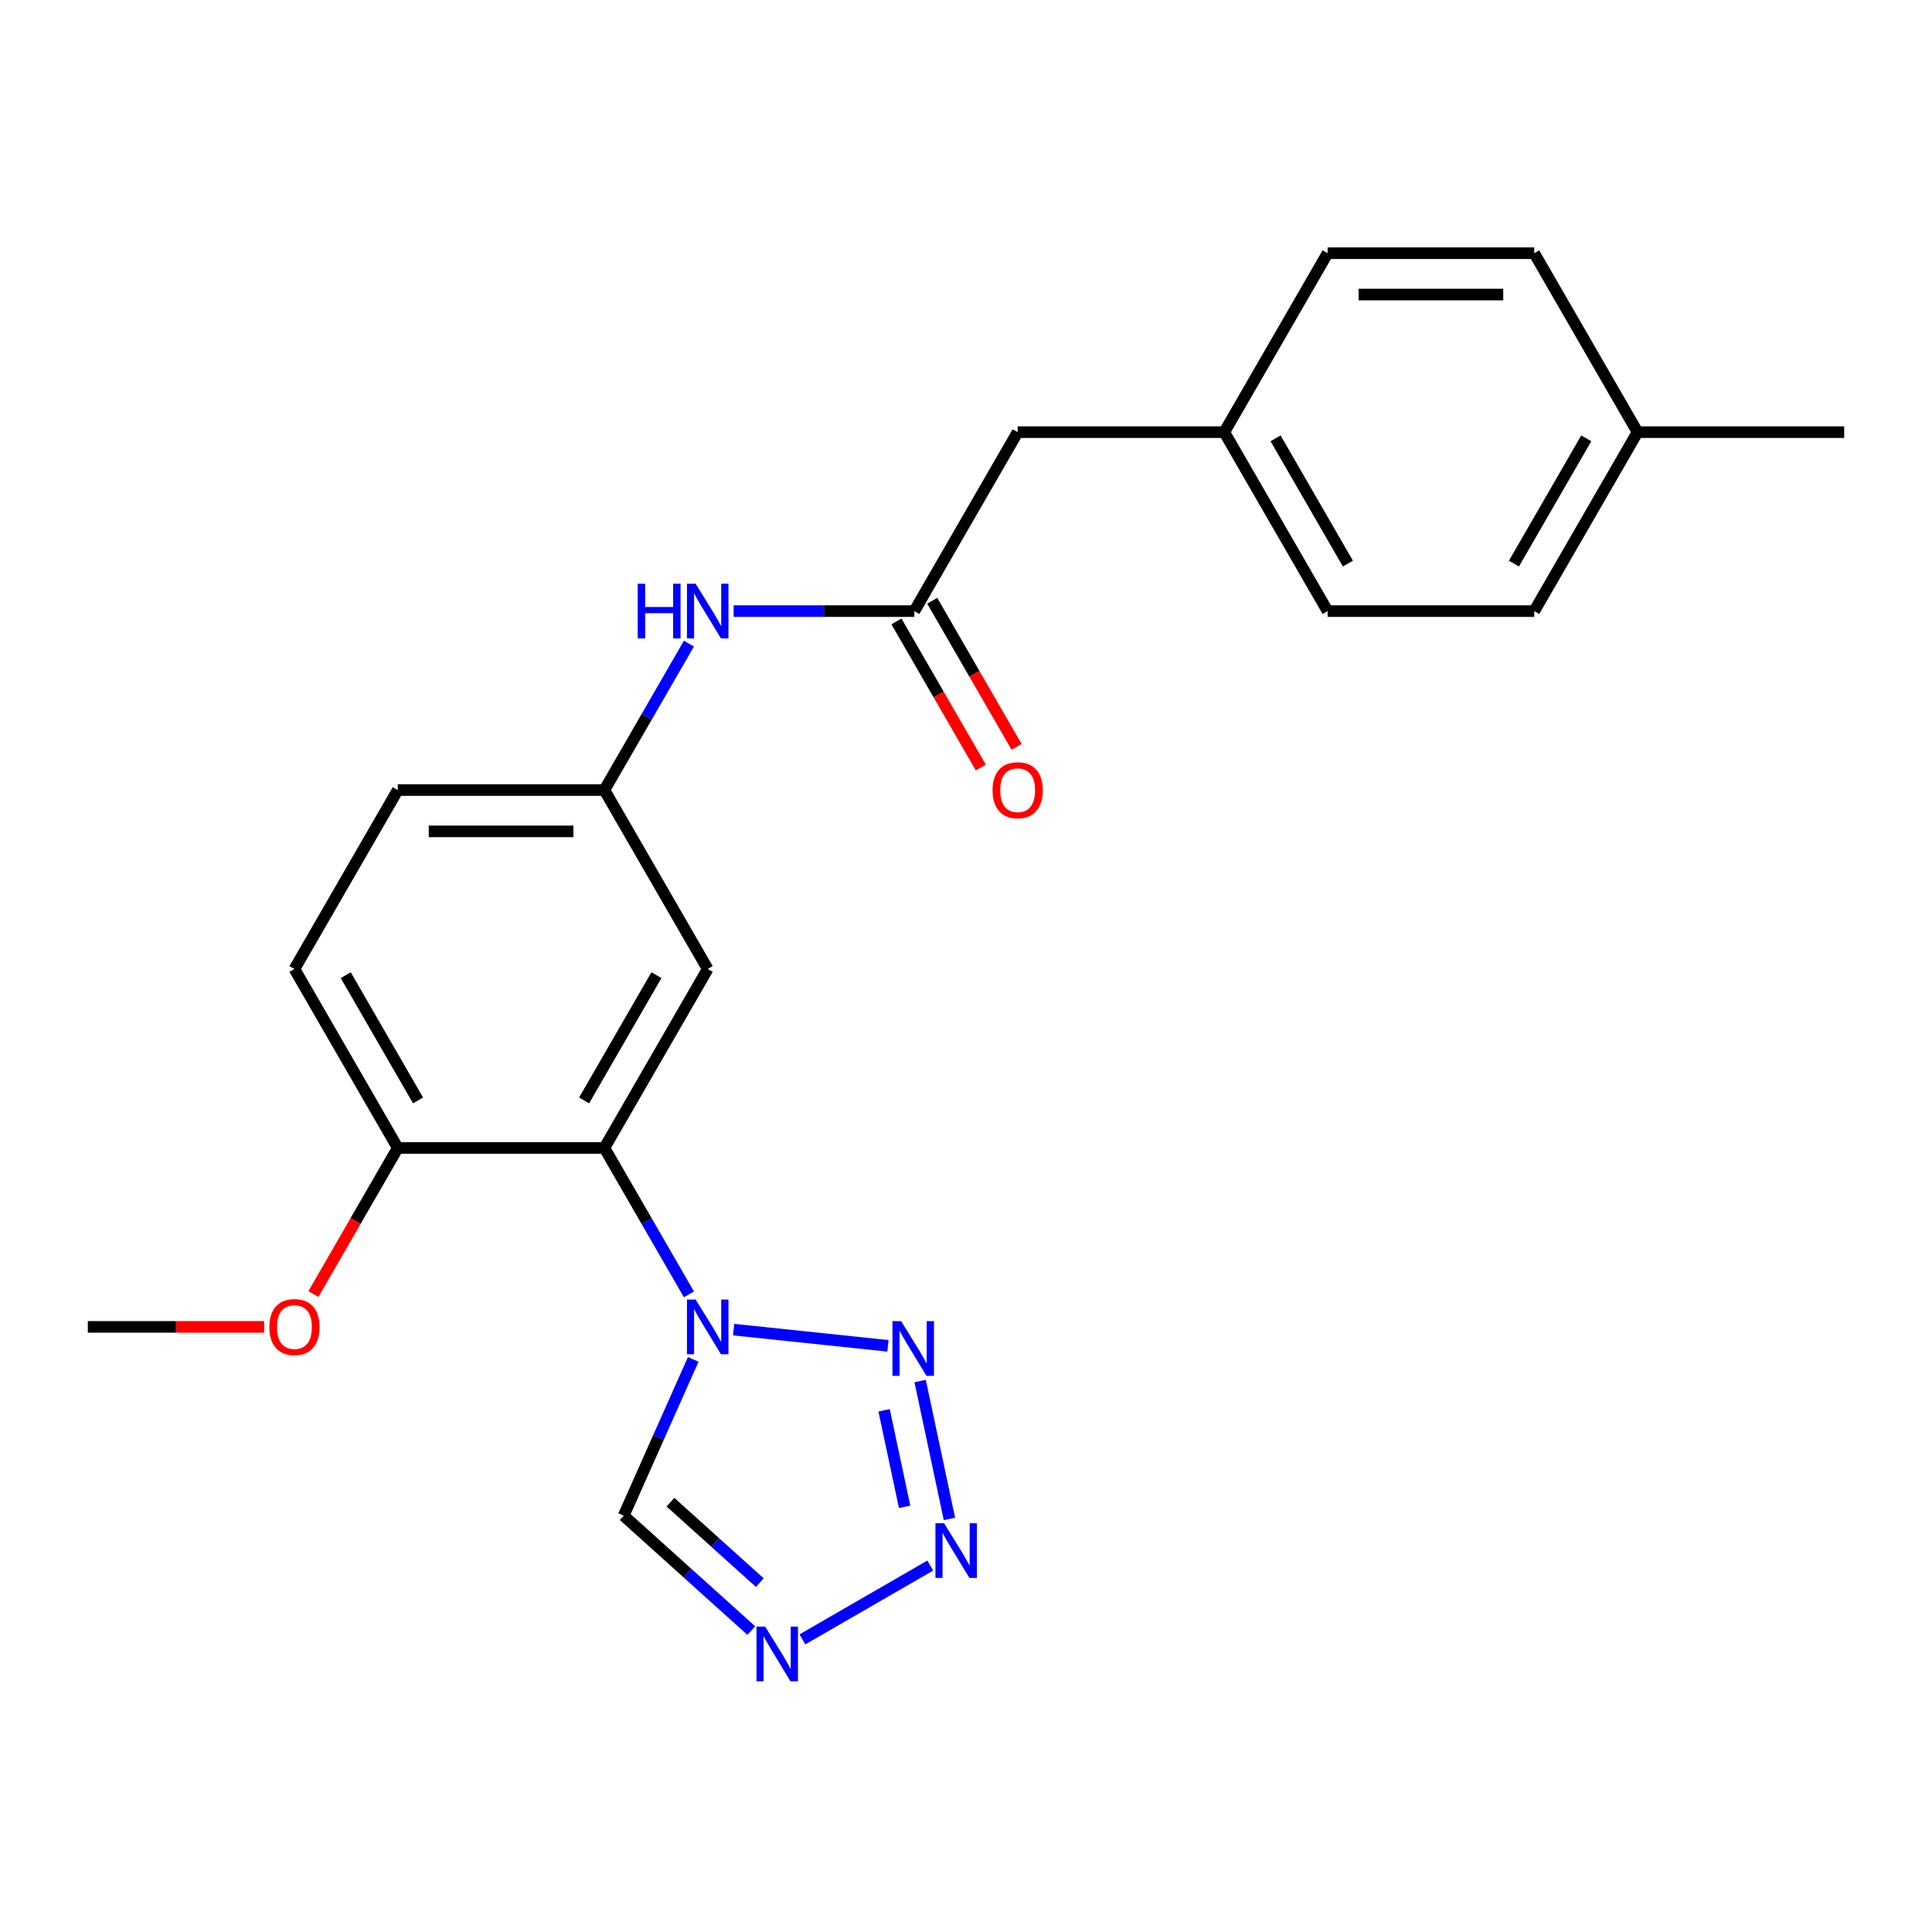 <?xml version='1.0' encoding='iso-8859-1'?>
<svg version='1.1' baseProfile='full'
              xmlns='http://www.w3.org/2000/svg'
                      xmlns:rdkit='http://www.rdkit.org/xml'
                      xmlns:xlink='http://www.w3.org/1999/xlink'
                  xml:space='preserve'
width='1000px' height='1000px' viewBox='0 0 1000 1000'>
<!-- END OF HEADER -->
<rect style='opacity:1.0;fill:#FFFFFF;stroke:none' width='1000' height='1000' x='0' y='0'> </rect>
<path class='bond-0' d='M 379.724,688.208 L 459.6,696.603' style='fill:none;fill-rule:evenodd;stroke:#0000FF;stroke-width:6px;stroke-linecap:butt;stroke-linejoin:miter;stroke-opacity:1' />
<path class='bond-2' d='M 356.591,669.964 L 334.713,632.069' style='fill:none;fill-rule:evenodd;stroke:#0000FF;stroke-width:6px;stroke-linecap:butt;stroke-linejoin:miter;stroke-opacity:1' />
<path class='bond-2' d='M 334.713,632.069 L 312.834,594.175' style='fill:none;fill-rule:evenodd;stroke:#000000;stroke-width:6px;stroke-linecap:butt;stroke-linejoin:miter;stroke-opacity:1' />
<path class='bond-4' d='M 358.815,703.631 L 340.812,744.067' style='fill:none;fill-rule:evenodd;stroke:#0000FF;stroke-width:6px;stroke-linecap:butt;stroke-linejoin:miter;stroke-opacity:1' />
<path class='bond-4' d='M 340.812,744.067 L 322.809,784.503' style='fill:none;fill-rule:evenodd;stroke:#000000;stroke-width:6px;stroke-linecap:butt;stroke-linejoin:miter;stroke-opacity:1' />
<path class='bond-1' d='M 476.254,714.811 L 491.426,786.188' style='fill:none;fill-rule:evenodd;stroke:#0000FF;stroke-width:6px;stroke-linecap:butt;stroke-linejoin:miter;stroke-opacity:1' />
<path class='bond-1' d='M 457.607,729.965 L 468.227,779.929' style='fill:none;fill-rule:evenodd;stroke:#0000FF;stroke-width:6px;stroke-linecap:butt;stroke-linejoin:miter;stroke-opacity:1' />
<path class='bond-23' d='M 481.499,810.336 L 415.316,848.547' style='fill:none;fill-rule:evenodd;stroke:#0000FF;stroke-width:6px;stroke-linecap:butt;stroke-linejoin:miter;stroke-opacity:1' />
<path class='bond-6' d='M 312.834,594.175 L 366.31,501.552' style='fill:none;fill-rule:evenodd;stroke:#000000;stroke-width:6px;stroke-linecap:butt;stroke-linejoin:miter;stroke-opacity:1' />
<path class='bond-6' d='M 302.331,569.586 L 339.764,504.75' style='fill:none;fill-rule:evenodd;stroke:#000000;stroke-width:6px;stroke-linecap:butt;stroke-linejoin:miter;stroke-opacity:1' />
<path class='bond-8' d='M 312.834,594.175 L 205.882,594.175' style='fill:none;fill-rule:evenodd;stroke:#000000;stroke-width:6px;stroke-linecap:butt;stroke-linejoin:miter;stroke-opacity:1' />
<path class='bond-3' d='M 388.876,843.99 L 355.842,814.247' style='fill:none;fill-rule:evenodd;stroke:#0000FF;stroke-width:6px;stroke-linecap:butt;stroke-linejoin:miter;stroke-opacity:1' />
<path class='bond-3' d='M 355.842,814.247 L 322.809,784.503' style='fill:none;fill-rule:evenodd;stroke:#000000;stroke-width:6px;stroke-linecap:butt;stroke-linejoin:miter;stroke-opacity:1' />
<path class='bond-3' d='M 393.279,819.171 L 370.155,798.35' style='fill:none;fill-rule:evenodd;stroke:#0000FF;stroke-width:6px;stroke-linecap:butt;stroke-linejoin:miter;stroke-opacity:1' />
<path class='bond-3' d='M 370.155,798.35 L 347.032,777.53' style='fill:none;fill-rule:evenodd;stroke:#000000;stroke-width:6px;stroke-linecap:butt;stroke-linejoin:miter;stroke-opacity:1' />
<path class='bond-5' d='M 473.262,316.306 L 426.493,316.306' style='fill:none;fill-rule:evenodd;stroke:#000000;stroke-width:6px;stroke-linecap:butt;stroke-linejoin:miter;stroke-opacity:1' />
<path class='bond-5' d='M 426.493,316.306 L 379.724,316.306' style='fill:none;fill-rule:evenodd;stroke:#0000FF;stroke-width:6px;stroke-linecap:butt;stroke-linejoin:miter;stroke-opacity:1' />
<path class='bond-10' d='M 464,321.653 L 485.832,359.468' style='fill:none;fill-rule:evenodd;stroke:#000000;stroke-width:6px;stroke-linecap:butt;stroke-linejoin:miter;stroke-opacity:1' />
<path class='bond-10' d='M 485.832,359.468 L 507.664,397.282' style='fill:none;fill-rule:evenodd;stroke:#FF0000;stroke-width:6px;stroke-linecap:butt;stroke-linejoin:miter;stroke-opacity:1' />
<path class='bond-10' d='M 482.524,310.958 L 504.357,348.773' style='fill:none;fill-rule:evenodd;stroke:#000000;stroke-width:6px;stroke-linecap:butt;stroke-linejoin:miter;stroke-opacity:1' />
<path class='bond-10' d='M 504.357,348.773 L 526.189,386.587' style='fill:none;fill-rule:evenodd;stroke:#FF0000;stroke-width:6px;stroke-linecap:butt;stroke-linejoin:miter;stroke-opacity:1' />
<path class='bond-12' d='M 473.262,316.306 L 526.738,223.682' style='fill:none;fill-rule:evenodd;stroke:#000000;stroke-width:6px;stroke-linecap:butt;stroke-linejoin:miter;stroke-opacity:1' />
<path class='bond-9' d='M 366.31,501.552 L 312.834,408.929' style='fill:none;fill-rule:evenodd;stroke:#000000;stroke-width:6px;stroke-linecap:butt;stroke-linejoin:miter;stroke-opacity:1' />
<path class='bond-7' d='M 356.591,333.139 L 334.713,371.034' style='fill:none;fill-rule:evenodd;stroke:#0000FF;stroke-width:6px;stroke-linecap:butt;stroke-linejoin:miter;stroke-opacity:1' />
<path class='bond-7' d='M 334.713,371.034 L 312.834,408.929' style='fill:none;fill-rule:evenodd;stroke:#000000;stroke-width:6px;stroke-linecap:butt;stroke-linejoin:miter;stroke-opacity:1' />
<path class='bond-11' d='M 205.882,594.175 L 152.406,501.552' style='fill:none;fill-rule:evenodd;stroke:#000000;stroke-width:6px;stroke-linecap:butt;stroke-linejoin:miter;stroke-opacity:1' />
<path class='bond-11' d='M 216.386,569.586 L 178.952,504.75' style='fill:none;fill-rule:evenodd;stroke:#000000;stroke-width:6px;stroke-linecap:butt;stroke-linejoin:miter;stroke-opacity:1' />
<path class='bond-16' d='M 205.882,594.175 L 184.05,631.989' style='fill:none;fill-rule:evenodd;stroke:#000000;stroke-width:6px;stroke-linecap:butt;stroke-linejoin:miter;stroke-opacity:1' />
<path class='bond-16' d='M 184.05,631.989 L 162.218,669.804' style='fill:none;fill-rule:evenodd;stroke:#FF0000;stroke-width:6px;stroke-linecap:butt;stroke-linejoin:miter;stroke-opacity:1' />
<path class='bond-24' d='M 312.834,408.929 L 205.882,408.929' style='fill:none;fill-rule:evenodd;stroke:#000000;stroke-width:6px;stroke-linecap:butt;stroke-linejoin:miter;stroke-opacity:1' />
<path class='bond-24' d='M 296.791,430.319 L 221.925,430.319' style='fill:none;fill-rule:evenodd;stroke:#000000;stroke-width:6px;stroke-linecap:butt;stroke-linejoin:miter;stroke-opacity:1' />
<path class='bond-14' d='M 152.406,501.552 L 205.882,408.929' style='fill:none;fill-rule:evenodd;stroke:#000000;stroke-width:6px;stroke-linecap:butt;stroke-linejoin:miter;stroke-opacity:1' />
<path class='bond-13' d='M 526.738,223.682 L 633.69,223.682' style='fill:none;fill-rule:evenodd;stroke:#000000;stroke-width:6px;stroke-linecap:butt;stroke-linejoin:miter;stroke-opacity:1' />
<path class='bond-17' d='M 633.69,223.682 L 687.166,131.059' style='fill:none;fill-rule:evenodd;stroke:#000000;stroke-width:6px;stroke-linecap:butt;stroke-linejoin:miter;stroke-opacity:1' />
<path class='bond-18' d='M 633.69,223.682 L 687.166,316.306' style='fill:none;fill-rule:evenodd;stroke:#000000;stroke-width:6px;stroke-linecap:butt;stroke-linejoin:miter;stroke-opacity:1' />
<path class='bond-18' d='M 660.236,226.881 L 697.669,291.717' style='fill:none;fill-rule:evenodd;stroke:#000000;stroke-width:6px;stroke-linecap:butt;stroke-linejoin:miter;stroke-opacity:1' />
<path class='bond-15' d='M 847.594,223.682 L 794.118,316.306' style='fill:none;fill-rule:evenodd;stroke:#000000;stroke-width:6px;stroke-linecap:butt;stroke-linejoin:miter;stroke-opacity:1' />
<path class='bond-15' d='M 821.048,226.881 L 783.614,291.717' style='fill:none;fill-rule:evenodd;stroke:#000000;stroke-width:6px;stroke-linecap:butt;stroke-linejoin:miter;stroke-opacity:1' />
<path class='bond-21' d='M 847.594,223.682 L 954.545,223.682' style='fill:none;fill-rule:evenodd;stroke:#000000;stroke-width:6px;stroke-linecap:butt;stroke-linejoin:miter;stroke-opacity:1' />
<path class='bond-25' d='M 847.594,223.682 L 794.118,131.059' style='fill:none;fill-rule:evenodd;stroke:#000000;stroke-width:6px;stroke-linecap:butt;stroke-linejoin:miter;stroke-opacity:1' />
<path class='bond-22' d='M 136.733,686.798 L 91.094,686.798' style='fill:none;fill-rule:evenodd;stroke:#FF0000;stroke-width:6px;stroke-linecap:butt;stroke-linejoin:miter;stroke-opacity:1' />
<path class='bond-22' d='M 91.094,686.798 L 45.455,686.798' style='fill:none;fill-rule:evenodd;stroke:#000000;stroke-width:6px;stroke-linecap:butt;stroke-linejoin:miter;stroke-opacity:1' />
<path class='bond-20' d='M 687.166,131.059 L 794.118,131.059' style='fill:none;fill-rule:evenodd;stroke:#000000;stroke-width:6px;stroke-linecap:butt;stroke-linejoin:miter;stroke-opacity:1' />
<path class='bond-20' d='M 703.209,152.45 L 778.075,152.45' style='fill:none;fill-rule:evenodd;stroke:#000000;stroke-width:6px;stroke-linecap:butt;stroke-linejoin:miter;stroke-opacity:1' />
<path class='bond-19' d='M 687.166,316.306 L 794.118,316.306' style='fill:none;fill-rule:evenodd;stroke:#000000;stroke-width:6px;stroke-linecap:butt;stroke-linejoin:miter;stroke-opacity:1' />
<path  class='atom-0' d='M 360.05 672.638
L 369.33 687.638
Q 370.25 689.118, 371.73 691.798
Q 373.21 694.478, 373.29 694.638
L 373.29 672.638
L 377.05 672.638
L 377.05 700.958
L 373.17 700.958
L 363.21 684.558
Q 362.05 682.638, 360.81 680.438
Q 359.61 678.238, 359.25 677.558
L 359.25 700.958
L 355.57 700.958
L 355.57 672.638
L 360.05 672.638
' fill='#0000FF'/>
<path  class='atom-1' d='M 466.416 683.817
L 475.696 698.817
Q 476.616 700.297, 478.096 702.977
Q 479.576 705.657, 479.656 705.817
L 479.656 683.817
L 483.416 683.817
L 483.416 712.137
L 479.536 712.137
L 469.576 695.737
Q 468.416 693.817, 467.176 691.617
Q 465.976 689.417, 465.616 688.737
L 465.616 712.137
L 461.936 712.137
L 461.936 683.817
L 466.416 683.817
' fill='#0000FF'/>
<path  class='atom-2' d='M 488.653 788.432
L 497.933 803.432
Q 498.853 804.912, 500.333 807.592
Q 501.813 810.272, 501.893 810.432
L 501.893 788.432
L 505.653 788.432
L 505.653 816.752
L 501.773 816.752
L 491.813 800.352
Q 490.653 798.432, 489.413 796.232
Q 488.213 794.032, 487.853 793.352
L 487.853 816.752
L 484.173 816.752
L 484.173 788.432
L 488.653 788.432
' fill='#0000FF'/>
<path  class='atom-4' d='M 396.03 841.908
L 405.31 856.908
Q 406.23 858.388, 407.71 861.068
Q 409.19 863.748, 409.27 863.908
L 409.27 841.908
L 413.03 841.908
L 413.03 870.228
L 409.15 870.228
L 399.19 853.828
Q 398.03 851.908, 396.79 849.708
Q 395.59 847.508, 395.23 846.828
L 395.23 870.228
L 391.55 870.228
L 391.55 841.908
L 396.03 841.908
' fill='#0000FF'/>
<path  class='atom-8' d='M 330.09 302.146
L 333.93 302.146
L 333.93 314.186
L 348.41 314.186
L 348.41 302.146
L 352.25 302.146
L 352.25 330.466
L 348.41 330.466
L 348.41 317.386
L 333.93 317.386
L 333.93 330.466
L 330.09 330.466
L 330.09 302.146
' fill='#0000FF'/>
<path  class='atom-8' d='M 360.05 302.146
L 369.33 317.146
Q 370.25 318.626, 371.73 321.306
Q 373.21 323.986, 373.29 324.146
L 373.29 302.146
L 377.05 302.146
L 377.05 330.466
L 373.17 330.466
L 363.21 314.066
Q 362.05 312.146, 360.81 309.946
Q 359.61 307.746, 359.25 307.066
L 359.25 330.466
L 355.57 330.466
L 355.57 302.146
L 360.05 302.146
' fill='#0000FF'/>
<path  class='atom-11' d='M 513.738 409.009
Q 513.738 402.209, 517.098 398.409
Q 520.458 394.609, 526.738 394.609
Q 533.018 394.609, 536.378 398.409
Q 539.738 402.209, 539.738 409.009
Q 539.738 415.889, 536.338 419.809
Q 532.938 423.689, 526.738 423.689
Q 520.498 423.689, 517.098 419.809
Q 513.738 415.929, 513.738 409.009
M 526.738 420.489
Q 531.058 420.489, 533.378 417.609
Q 535.738 414.689, 535.738 409.009
Q 535.738 403.449, 533.378 400.649
Q 531.058 397.809, 526.738 397.809
Q 522.418 397.809, 520.058 400.609
Q 517.738 403.409, 517.738 409.009
Q 517.738 414.729, 520.058 417.609
Q 522.418 420.489, 526.738 420.489
' fill='#FF0000'/>
<path  class='atom-17' d='M 139.406 686.878
Q 139.406 680.078, 142.766 676.278
Q 146.126 672.478, 152.406 672.478
Q 158.686 672.478, 162.046 676.278
Q 165.406 680.078, 165.406 686.878
Q 165.406 693.758, 162.006 697.678
Q 158.606 701.558, 152.406 701.558
Q 146.166 701.558, 142.766 697.678
Q 139.406 693.798, 139.406 686.878
M 152.406 698.358
Q 156.726 698.358, 159.046 695.478
Q 161.406 692.558, 161.406 686.878
Q 161.406 681.318, 159.046 678.518
Q 156.726 675.678, 152.406 675.678
Q 148.086 675.678, 145.726 678.478
Q 143.406 681.278, 143.406 686.878
Q 143.406 692.598, 145.726 695.478
Q 148.086 698.358, 152.406 698.358
' fill='#FF0000'/>
</svg>
